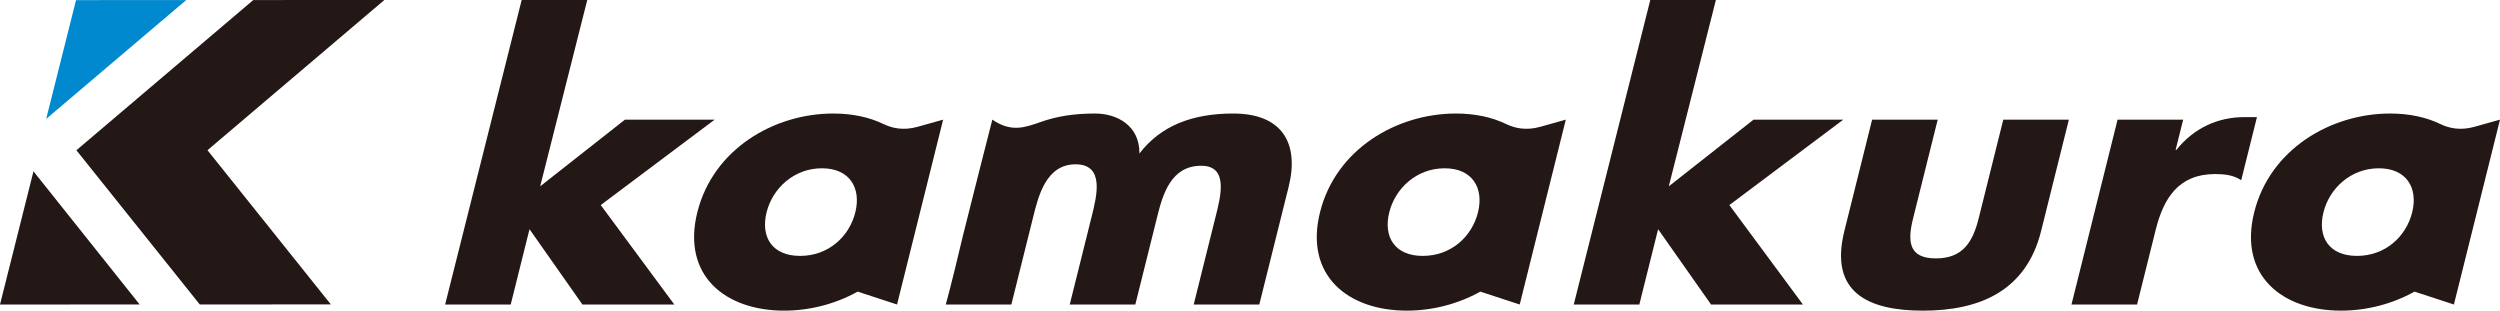 <?xml version="1.0" encoding="UTF-8"?>
<svg id="b" data-name="レイヤー 2" xmlns="http://www.w3.org/2000/svg" width="230" height="28.58" viewBox="0 0 230 28.58">
  <defs>
    <style>
      .d {
        fill: #0089ce;
      }

      .e {
        fill: #231815;
      }
    </style>
  </defs>
  <g id="c" data-name="デザイン">
    <g>
      <g>
        <polygon class="d" points="4.25 10.937 6.996 .01 17.132 .006 4.25 10.937"/>
        <polygon class="e" points="12.848 28.012 0 28.016 3.079 15.762 12.848 28.012"/>
        <polygon class="e" points="35.361 0 23.302 .004 7.029 13.823 18.379 28.01 30.439 28.006 19.088 13.819 35.361 0"/>
      </g>
      <g>
        <g>
          <polygon class="e" points="169.582 11.008 161.325 11.008 153.53 17.141 157.86 0 151.826 0 144.785 28.016 150.819 28.016 152.546 21.087 157.417 28.016 165.871 28.016 159.102 18.865 169.582 11.008"/>
          <path class="e" d="m182.037,20.092c-.537,2.155-1.448,3.68-3.934,3.68s-2.637-1.525-2.099-3.68l2.265-9.084h-6.034l-2.554,10.245c-1.397,5.603,2.119,7.327,7.224,7.327s9.481-1.724,10.877-7.327l2.554-10.245h-6.034l-2.265,9.084Z"/>
          <path class="e" d="m200.223,13.793h-.067l.695-2.785h-6.034l-4.241,17.008h6.034l1.711-6.863c.727-2.917,2.11-5.139,5.459-5.139.929,0,1.699.099,2.413.563l1.447-5.802h-1.161c-2.353,0-4.575.929-6.255,3.018Z"/>
        </g>
        <polygon class="e" points="65.748 11.008 57.493 11.008 49.697 17.141 54.027 0 47.994 0 40.952 28.016 46.986 28.016 48.714 21.087 53.584 28.016 62.038 28.016 55.267 18.865 65.748 11.008"/>
        <path class="e" d="m113.459,10.444c-3.717,0-6.646,1.087-8.631,3.679.03-2.551-2.036-3.679-4.073-3.679-1.976,0-3.543.258-5.031.785s-2.718.947-4.43-.222c0,0-2.508,9.84-2.721,10.743-1.1,4.67-1.562,6.265-1.562,6.265h6.034l2.025-8.123c.471-1.89,1.19-4.775,3.877-4.775s1.966,2.885,1.494,4.775l-2.025,8.123h6.034l2.025-8.123c.504-2.022,1.257-4.642,4.042-4.642,2.553,0,1.767,2.884,1.329,4.642l-2.025,8.123h6.035l2.703-10.841c.975-3.913-.525-6.73-5.1-6.73Z"/>
        <path class="e" d="m81.303,11.423h0c-1.309-.642-2.894-.979-4.638-.979-5.471,0-11.063,3.282-12.51,9.084-1.447,5.802,2.55,9.051,7.989,9.051,2.344,0,4.709-.607,6.761-1.75l3.623,1.186,4.241-17.008-2.343.658c-1.374.386-2.407.098-3.122-.243Zm-2.612,8.106c-.565,2.268-2.501,4.013-5.082,4.013s-3.647-1.745-3.082-4.013c.548-2.198,2.51-4.047,5.092-4.047s3.62,1.849,3.072,4.047Z"/>
        <path class="e" d="m138.589,11.423h0c-1.309-.642-2.894-.979-4.638-.979-5.471,0-11.063,3.282-12.51,9.084-1.447,5.802,2.55,9.051,7.989,9.051,2.344,0,4.709-.607,6.761-1.75l3.623,1.186,4.241-17.008-2.343.658c-1.374.386-2.407.098-3.122-.243Zm-2.612,8.106c-.565,2.268-2.501,4.013-5.082,4.013s-3.647-1.745-3.082-4.013c.548-2.198,2.51-4.047,5.092-4.047s3.62,1.849,3.072,4.047Z"/>
        <path class="e" d="m224.535,11.423h0c-1.309-.642-2.894-.979-4.638-.979-5.471,0-11.063,3.282-12.51,9.084-1.447,5.802,2.55,9.051,7.989,9.051,2.344,0,4.709-.607,6.761-1.75l3.623,1.186,4.241-17.008-2.343.658c-1.374.386-2.407.098-3.122-.243Zm-2.612,8.106c-.565,2.268-2.501,4.013-5.082,4.013s-3.647-1.745-3.082-4.013c.548-2.198,2.51-4.047,5.092-4.047s3.62,1.849,3.072,4.047Z"/>
      </g>
    </g>
  </g>
</svg>